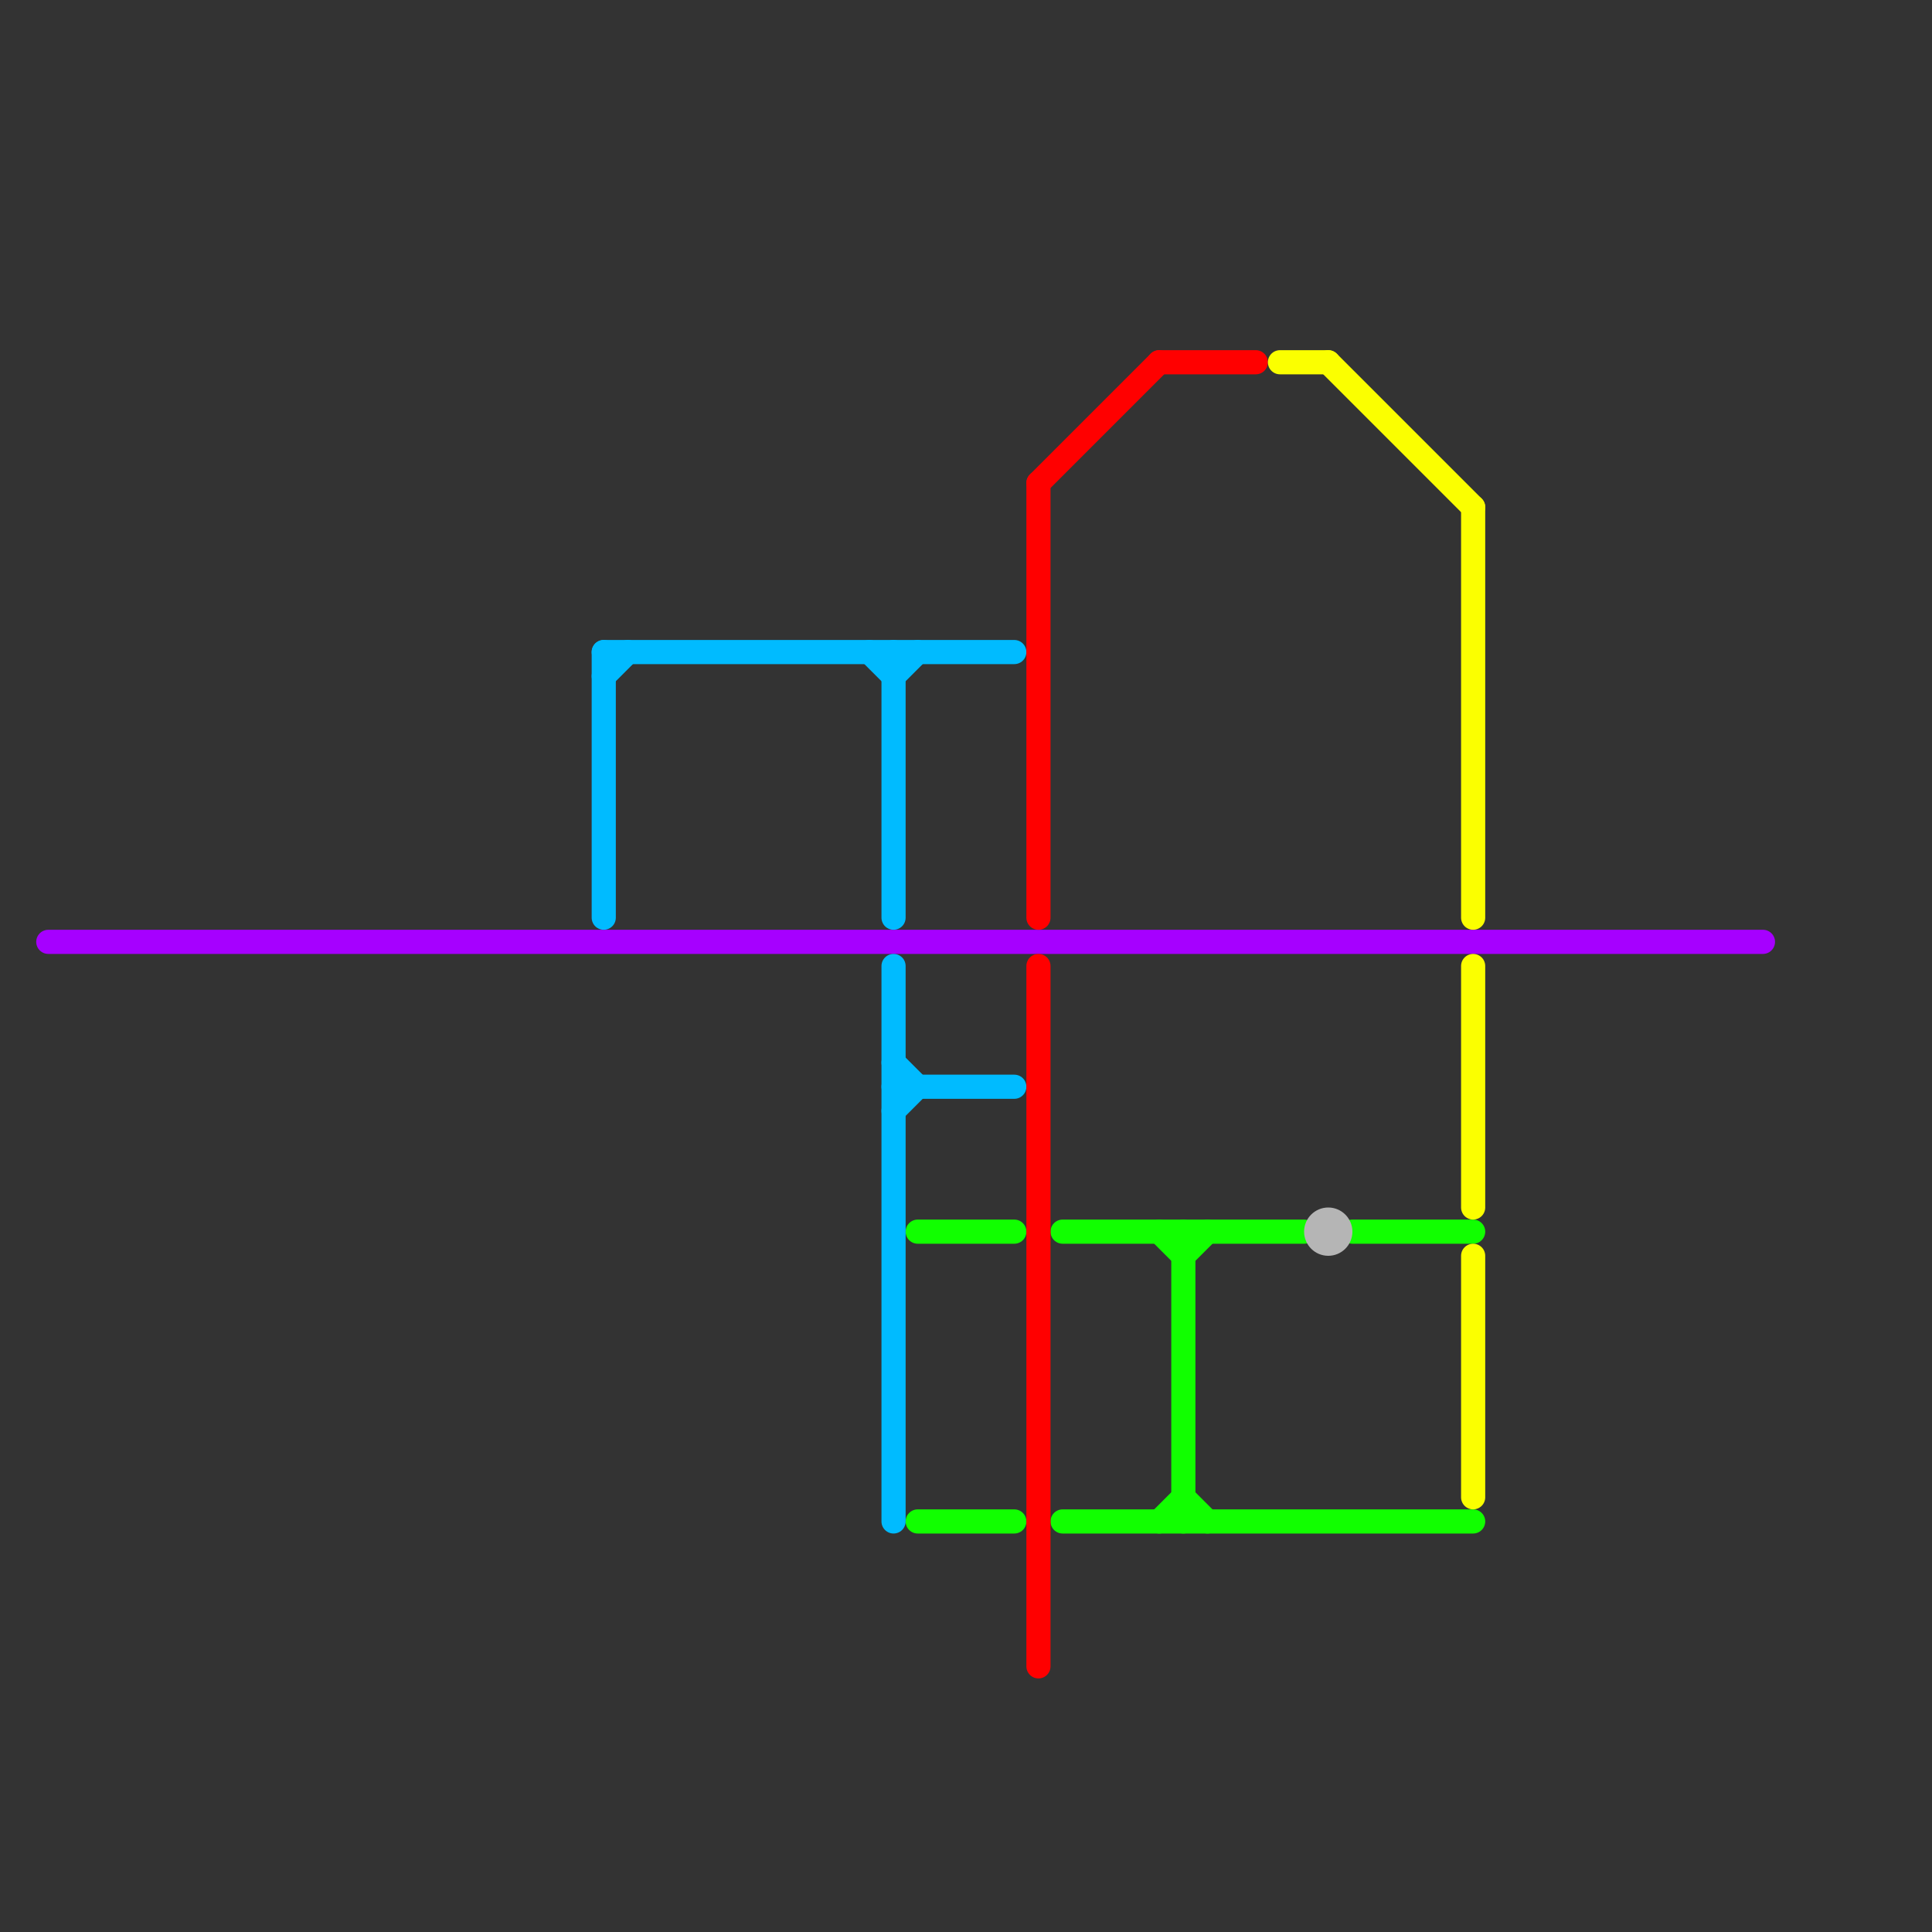
<svg version="1.1" xmlns="http://www.w3.org/2000/svg" viewBox="0 0 80 80">
<rect x="0" y="0" width="80" height="80" fill="#333333" stroke="none"/>
<style>text { font: 1px Helvetica; font-weight: 600; white-space: pre; dominant-baseline: central; } line { stroke-width: 1; fill: none; stroke-linecap: round; stroke-linejoin: round; } .c0 { stroke: #a600ff } .c1 { stroke: #00bbff } .c2 { stroke: #11ff00 } .c3 { stroke: #ff0000 } .c4 { stroke: #fbff00 } .c5 { stroke: #b5b5b5 }</style><defs><g id="wm-xf"><circle r="1.2" fill="#000"/><circle r="0.9" fill="#fff"/><circle r="0.6" fill="#000"/><circle r="0.3" fill="#fff"/></g><g id="wm"><circle r="0.6" fill="#000"/><circle r="0.3" fill="#fff"/></g></defs><line class="c0" x1="2" y1="39" x2="73" y2="39"/><line class="c1" x1="37" y1="45" x2="42" y2="45"/><line class="c1" x1="25" y1="28" x2="26" y2="27"/><line class="c1" x1="37" y1="27" x2="37" y2="38"/><line class="c1" x1="25" y1="27" x2="25" y2="38"/><line class="c1" x1="37" y1="28" x2="38" y2="27"/><line class="c1" x1="37" y1="46" x2="38" y2="45"/><line class="c1" x1="36" y1="27" x2="37" y2="28"/><line class="c1" x1="37" y1="44" x2="38" y2="45"/><line class="c1" x1="25" y1="27" x2="42" y2="27"/><line class="c1" x1="37" y1="40" x2="37" y2="63"/><line class="c2" x1="44" y1="63" x2="61" y2="63"/><line class="c2" x1="44" y1="51" x2="54" y2="51"/><line class="c2" x1="49" y1="51" x2="49" y2="63"/><line class="c2" x1="49" y1="62" x2="50" y2="63"/><line class="c2" x1="38" y1="51" x2="42" y2="51"/><line class="c2" x1="56" y1="51" x2="61" y2="51"/><line class="c2" x1="49" y1="52" x2="50" y2="51"/><line class="c2" x1="48" y1="63" x2="49" y2="62"/><line class="c2" x1="48" y1="51" x2="49" y2="52"/><line class="c2" x1="38" y1="63" x2="42" y2="63"/><line class="c3" x1="43" y1="20" x2="43" y2="38"/><line class="c3" x1="43" y1="20" x2="48" y2="15"/><line class="c3" x1="48" y1="15" x2="52" y2="15"/><line class="c3" x1="43" y1="40" x2="43" y2="69"/><line class="c4" x1="61" y1="21" x2="61" y2="38"/><line class="c4" x1="61" y1="40" x2="61" y2="50"/><line class="c4" x1="61" y1="52" x2="61" y2="62"/><line class="c4" x1="55" y1="15" x2="61" y2="21"/><line class="c4" x1="53" y1="15" x2="55" y2="15"/><circle cx="55" cy="51" r="1" fill="#b5b5b5" />
</svg>

